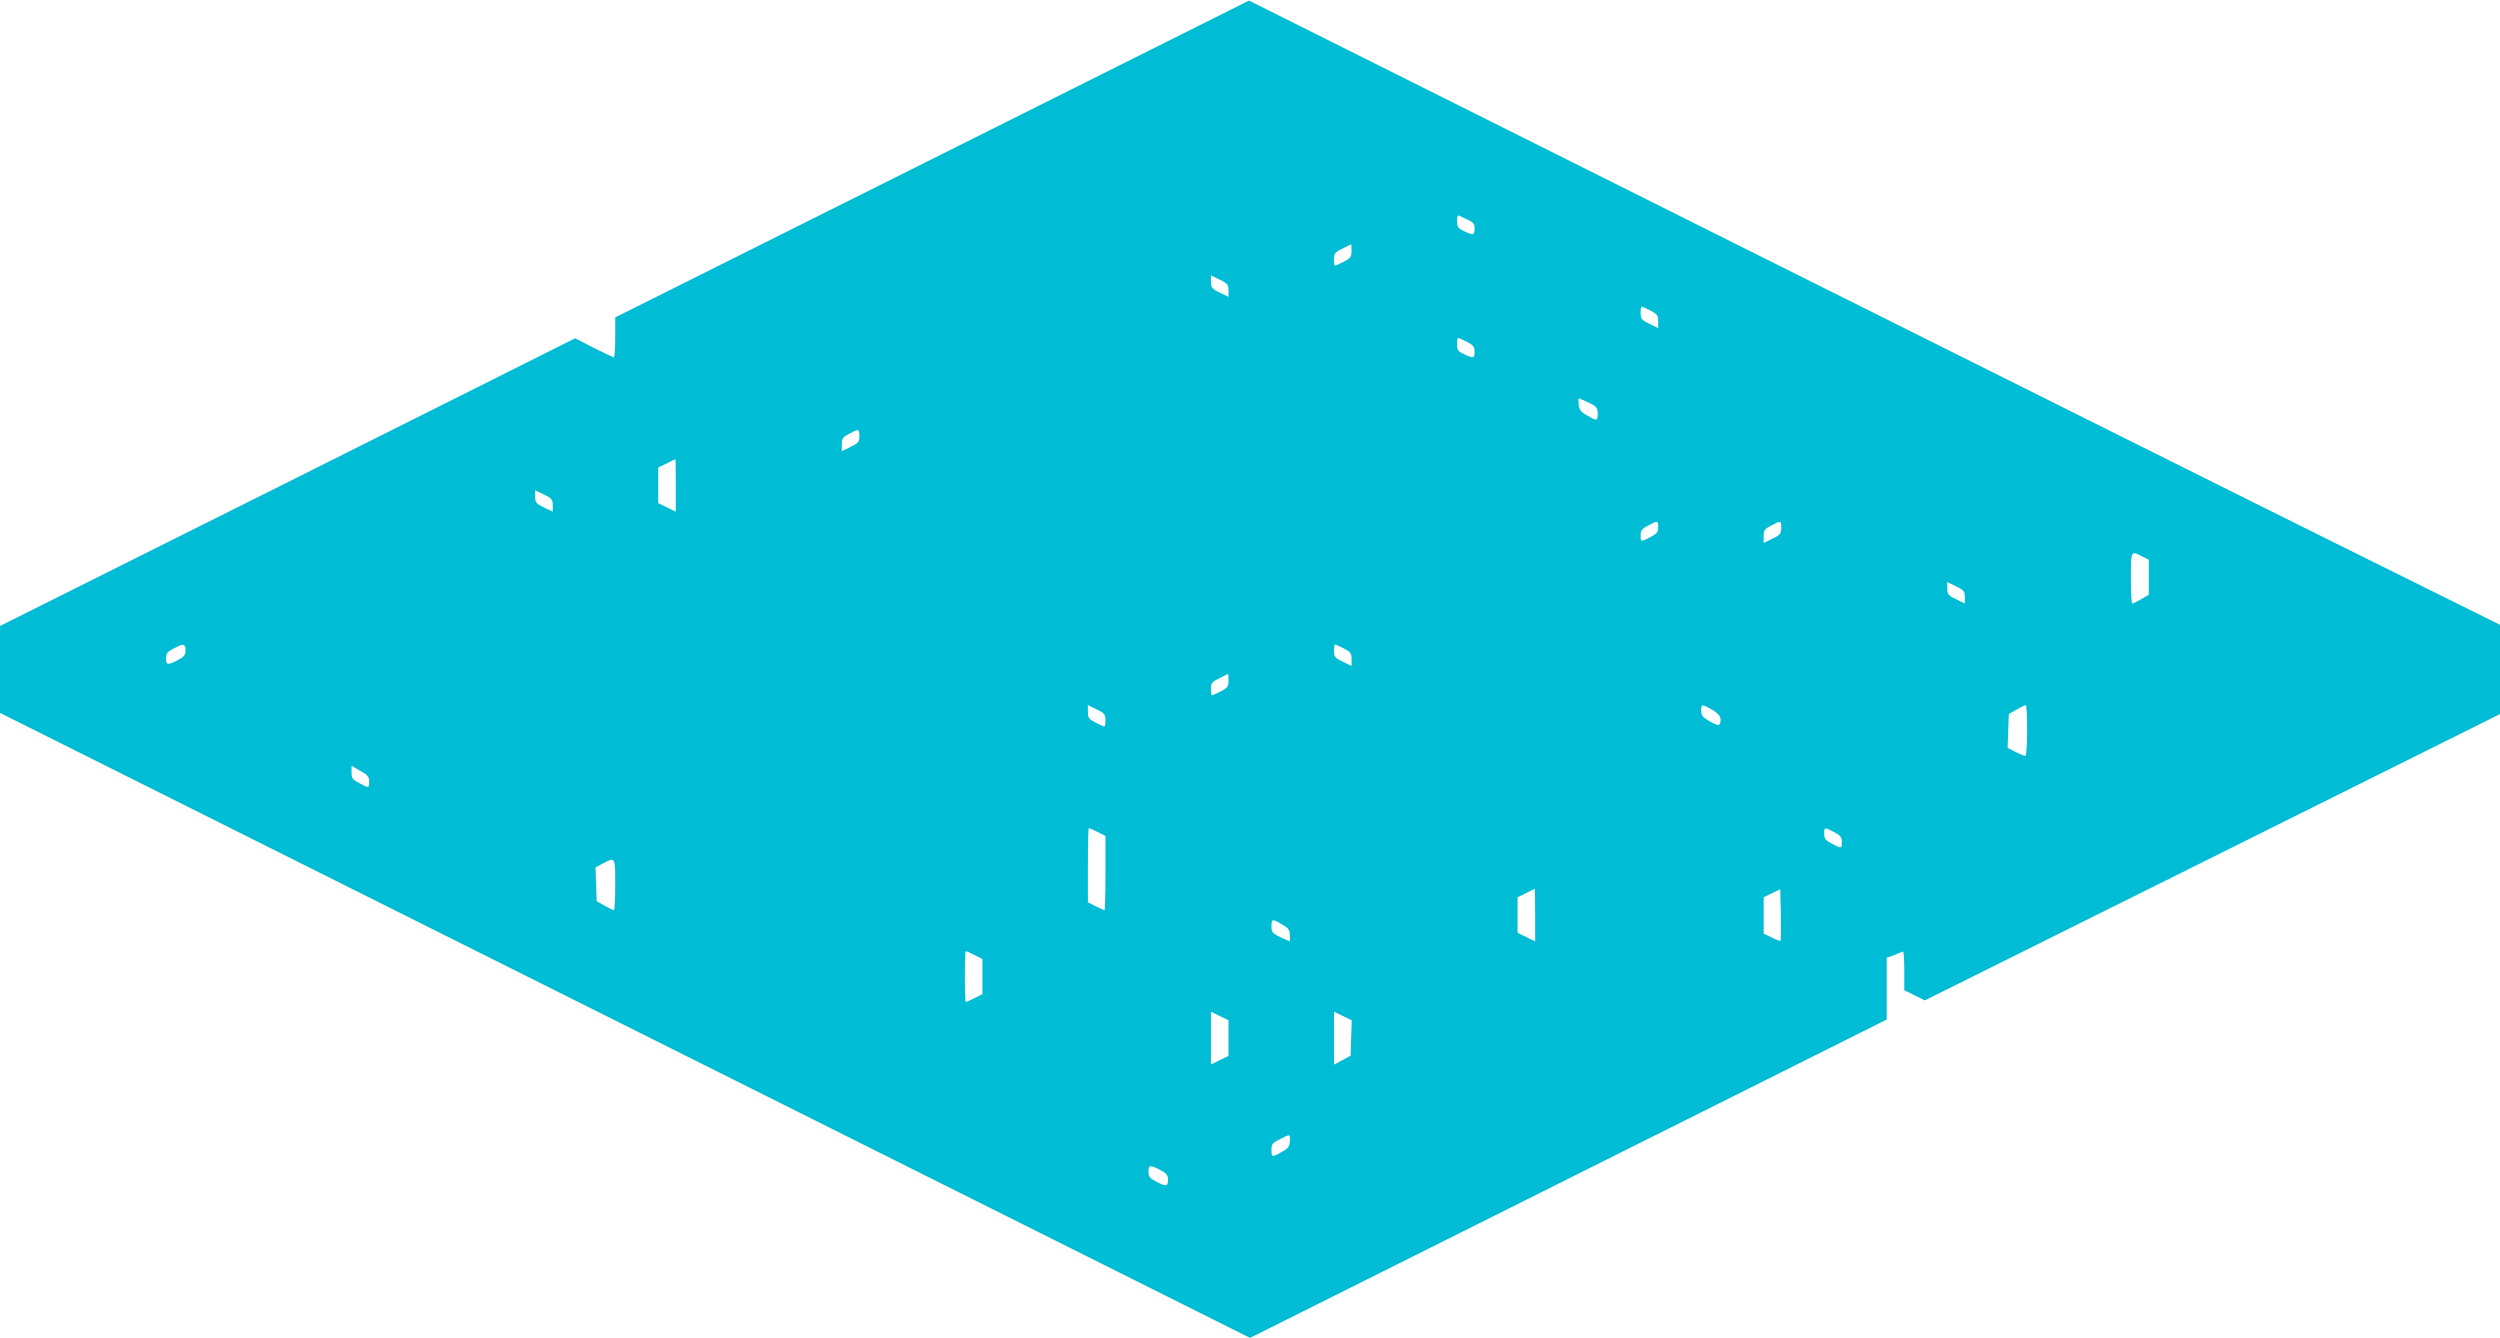 <?xml version="1.0" standalone="no"?>
<!DOCTYPE svg PUBLIC "-//W3C//DTD SVG 20010904//EN"
 "http://www.w3.org/TR/2001/REC-SVG-20010904/DTD/svg10.dtd">
<svg version="1.0" xmlns="http://www.w3.org/2000/svg"
 width="1280pt" height="685pt" viewBox="0 0 1280 685"
 preserveAspectRatio="xMidYMid meet">
<g transform="translate(0,685) scale(0.1,-0.1)"
fill="#00bcd4" stroke="none">
<path d="M4773 6036 l-1623 -811 0 -102 c0 -57 -3 -103 -7 -102 -5 0 -51 22
-103 48 l-95 49 -1472 -737 -1473 -736 0 -222 0 -223 3200 -1600 3200 -1600
1630 815 1630 815 0 158 0 158 38 14 c20 8 40 16 45 18 4 2 7 -42 7 -97 l0
-101 53 -26 52 -26 1473 733 1472 733 0 229 0 228 -722 358 c-398 197 -1839
916 -3203 1598 l-2480 1240 -1622 -811z m2740 -310 c30 -14 37 -22 37 -46 0
-35 -6 -36 -55 -13 -30 14 -35 22 -35 50 0 19 3 32 8 30 4 -2 24 -11 45 -21z
m-593 -161 c0 -30 -5 -37 -40 -55 -21 -11 -42 -20 -45 -20 -3 0 -5 15 -5 33 0
29 5 36 43 54 23 12 43 22 45 22 1 1 2 -15 2 -34z m-630 -202 l0 -33 -45 22
c-40 19 -45 26 -45 55 l0 33 45 -22 c40 -19 45 -26 45 -55z m2160 -103 c35
-18 40 -25 40 -55 l0 -35 -45 22 c-40 19 -45 26 -45 55 0 18 2 33 5 33 3 0 24
-9 45 -20z m-940 -160 c33 -17 40 -26 40 -50 0 -35 -6 -36 -55 -13 -30 14 -35
22 -35 50 0 18 2 33 5 33 3 0 24 -9 45 -20z m625 -312 c40 -19 45 -26 45 -55
0 -39 -3 -40 -54 -10 -31 17 -41 29 -43 55 -2 17 -2 32 1 32 3 0 26 -10 51
-22z m-3735 -171 c0 -29 -5 -36 -45 -55 l-45 -22 0 35 c0 30 5 37 38 54 50 27
52 26 52 -12z m-940 -252 l0 -135 -45 22 -45 22 0 91 0 91 43 21 c23 12 43 22
45 22 1 1 2 -60 2 -134z m-630 -102 l0 -33 -45 22 c-40 19 -45 26 -45 55 l0
33 45 -22 c40 -19 45 -26 45 -55z m5660 -113 c0 -24 -7 -33 -40 -50 -50 -26
-50 -26 -50 10 0 24 7 33 38 49 49 27 52 26 52 -9z m630 -3 c0 -29 -5 -36 -45
-55 l-45 -22 0 35 c0 30 5 37 38 54 50 27 52 26 52 -12z m1848 -146 l34 -17 0
-90 0 -89 -38 -22 c-22 -13 -42 -23 -46 -23 -5 0 -8 59 -8 130 0 142 0 142 58
111z m-908 -208 l0 -33 -45 22 c-40 19 -45 26 -45 55 l0 33 45 -22 c40 -19 45
-26 45 -55z m-9110 -273 c0 -24 -7 -33 -40 -50 -52 -27 -60 -25 -60 10 0 24 7
33 38 49 51 28 62 26 62 -9z m5930 10 c35 -18 40 -25 40 -55 l0 -35 -45 22
c-40 19 -45 26 -45 55 0 18 2 33 5 33 3 0 24 -9 45 -20z m-590 -165 c0 -30 -5
-37 -40 -55 -21 -11 -42 -20 -45 -20 -3 0 -5 15 -5 33 0 29 5 36 43 54 23 12
43 22 45 22 1 1 2 -15 2 -34z m-630 -202 c0 -18 -2 -33 -5 -33 -3 0 -24 9 -45
20 -35 18 -40 25 -40 55 l0 35 45 -22 c40 -19 45 -26 45 -55z m3105 54 c39
-22 52 -44 41 -72 -4 -11 -14 -9 -51 11 -37 21 -45 31 -45 55 0 35 4 35 55 6z
m1614 -107 c0 -77 -4 -130 -10 -130 -5 0 -28 9 -50 20 l-40 21 3 87 3 86 40
23 c22 12 43 23 47 23 4 0 7 -58 7 -130z m-8489 -261 c0 -35 0 -35 -50 -9 -35
18 -40 25 -40 54 l0 35 45 -26 c37 -20 45 -30 45 -54z m3730 -259 l40 -20 0
-190 c0 -105 -2 -190 -5 -190 -3 0 -24 9 -45 20 l-40 20 0 190 c0 105 2 190 5
190 3 0 24 -9 45 -20z m3770 0 c33 -17 40 -26 40 -50 0 -36 0 -36 -50 -10 -33
17 -40 26 -40 50 0 36 0 36 50 10z m-6240 -270 c0 -71 -3 -130 -7 -130 -5 0
-26 11 -48 23 l-40 23 -3 86 -3 87 38 20 c64 34 63 35 63 -109z m4710 -155 l0
-135 -45 22 -45 22 0 91 0 91 43 21 c23 12 43 22 45 22 1 1 2 -60 2 -134z
m1256 -132 c-2 -2 -22 5 -45 17 l-41 20 0 93 0 93 43 21 42 20 3 -130 c1 -71
1 -132 -2 -134z m-2552 84 c33 -18 39 -28 40 -55 1 -17 0 -32 -1 -32 -1 0 -23
10 -48 22 -40 19 -45 26 -45 55 0 39 3 40 54 10z m-1574 -157 l40 -20 0 -90 0
-90 -40 -20 c-21 -11 -42 -20 -45 -20 -3 0 -5 59 -5 130 0 72 2 130 5 130 3 0
24 -9 45 -20z m1300 -425 l0 -91 -45 -22 -45 -22 0 135 0 135 45 -22 45 -22 0
-91z m628 1 l-3 -91 -42 -23 -43 -23 0 135 0 136 45 -22 46 -22 -3 -90z m-314
-528 c-1 -27 -7 -37 -40 -55 -51 -30 -54 -29 -54 10 0 29 5 36 43 54 54 28 52
28 51 -9z m-664 -148 c33 -17 40 -26 40 -50 0 -35 -8 -37 -60 -10 -33 17 -40
26 -40 50 0 35 8 37 60 10z"/>
</g>
</svg>
